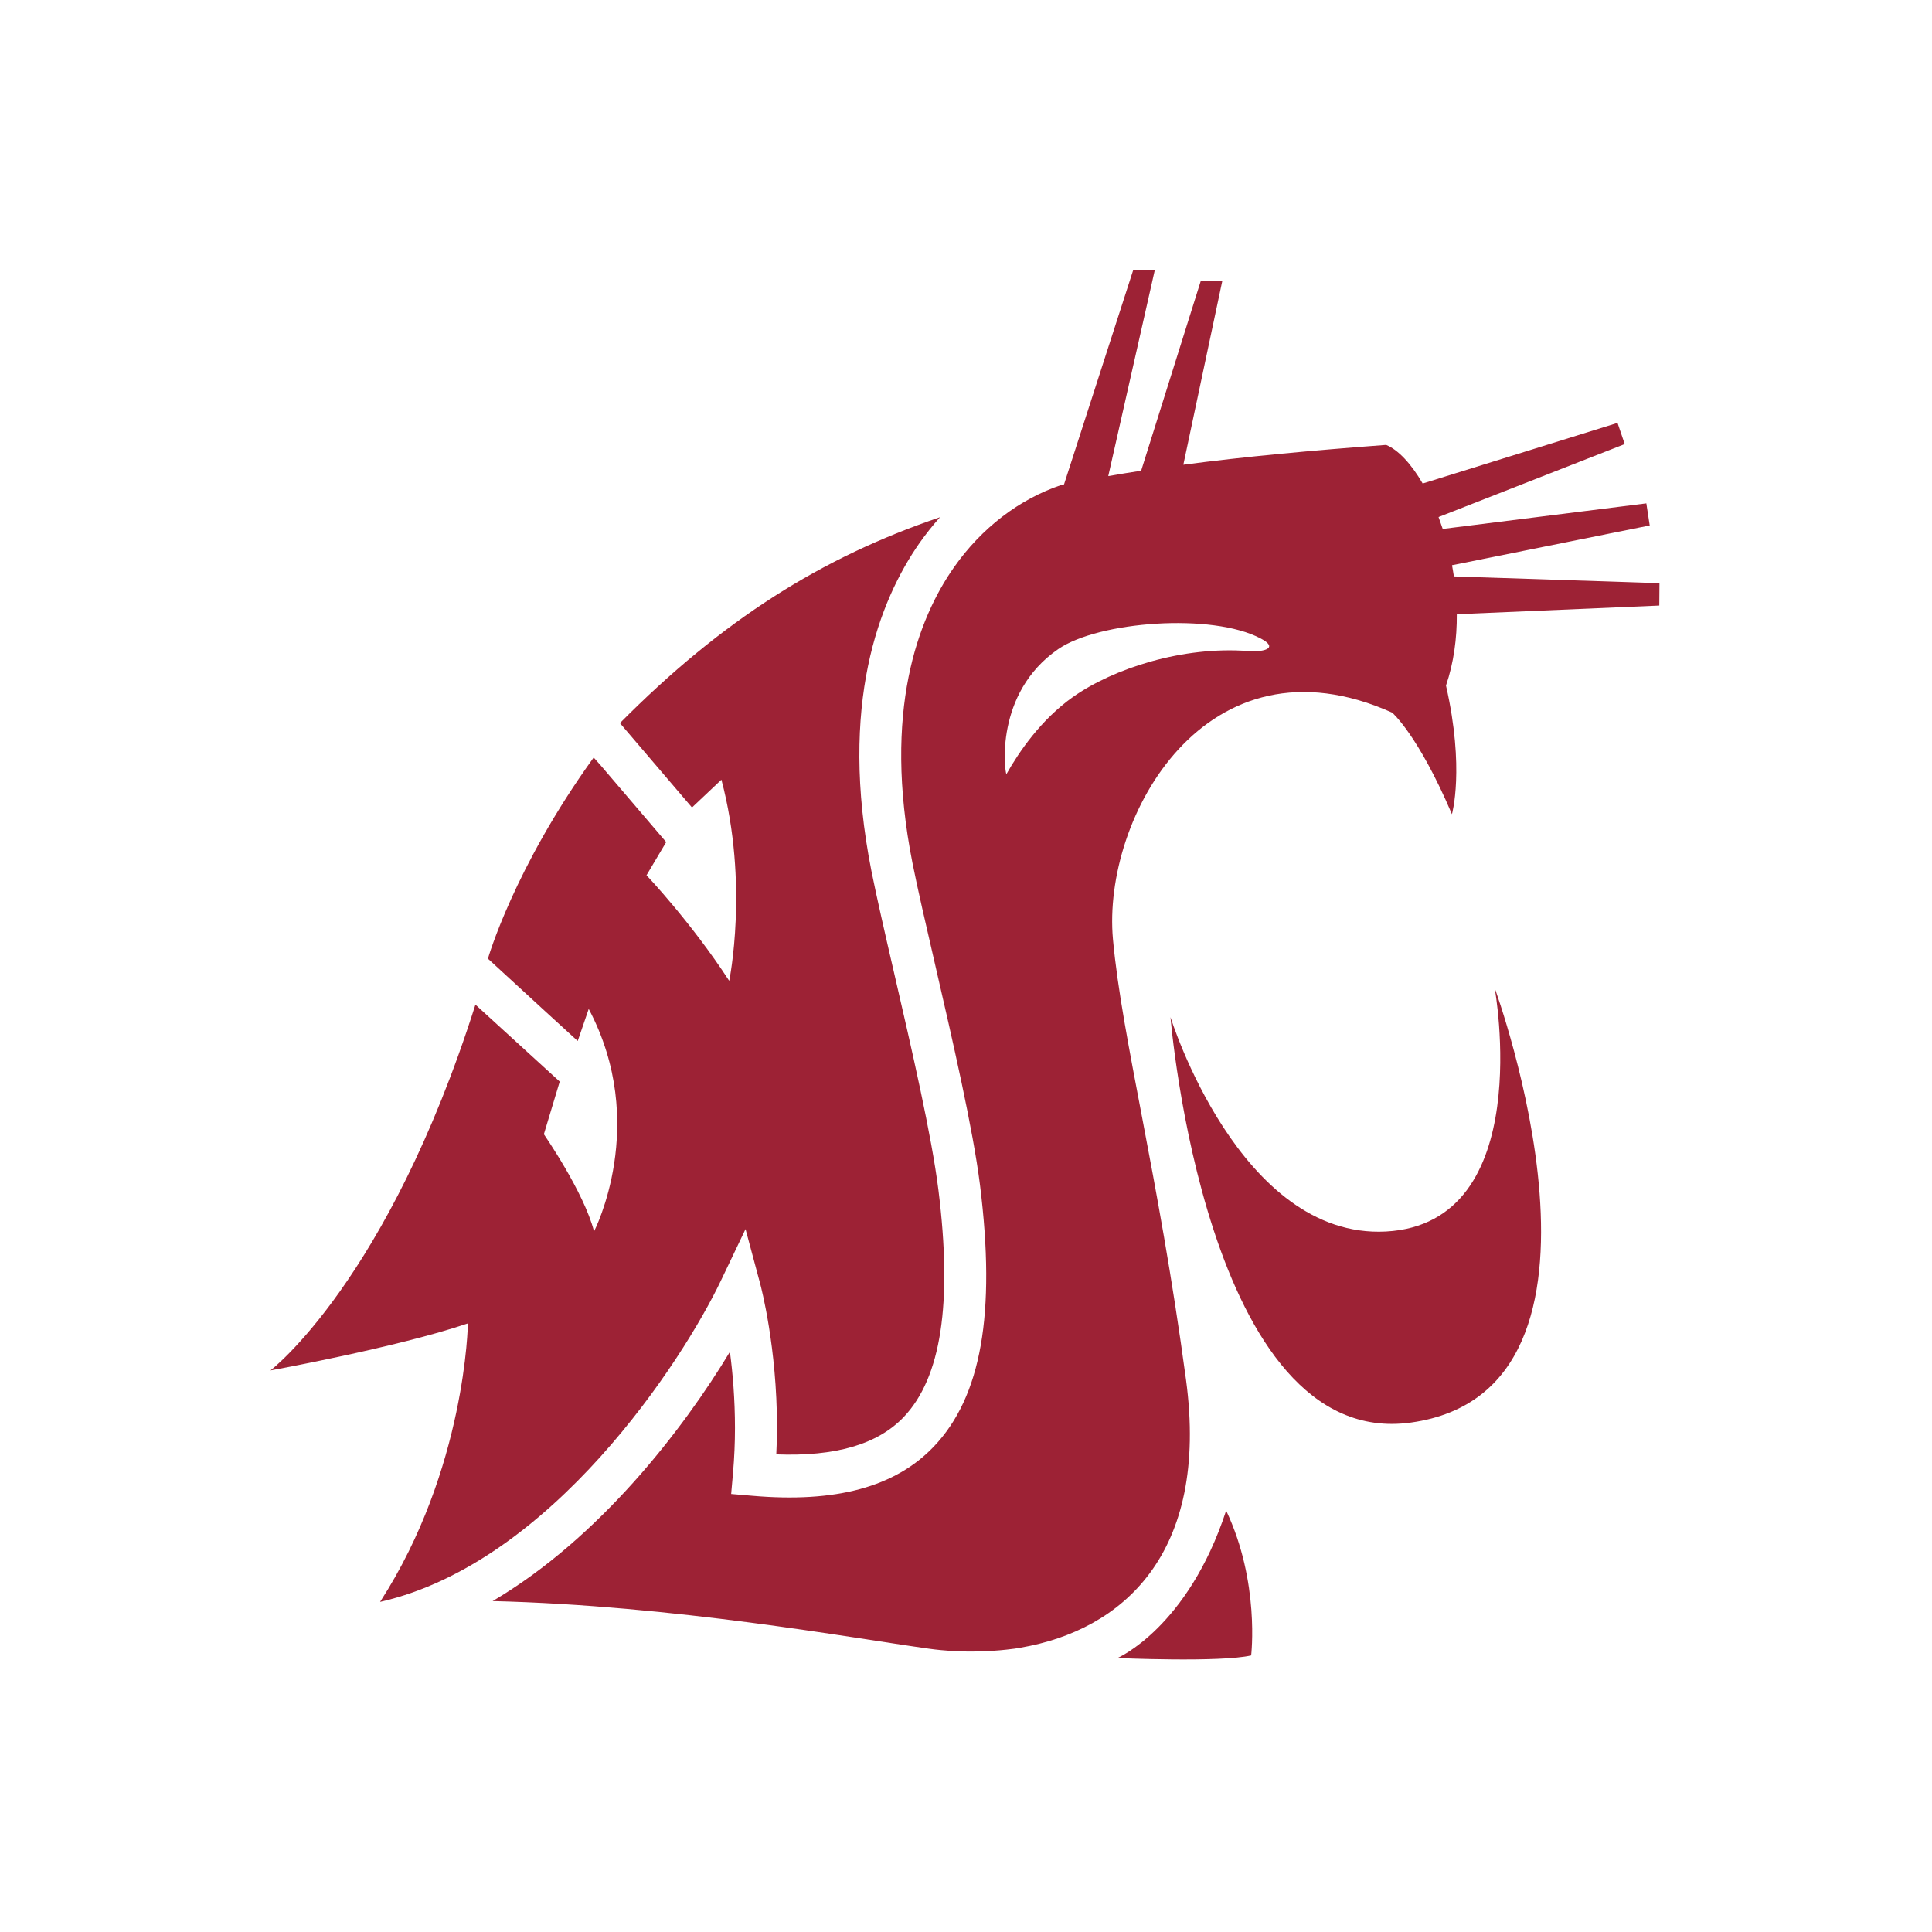 <svg width="800" height="800" viewBox="0 0 800 800" fill="none" xmlns="http://www.w3.org/2000/svg">
<path d="M462.723 686.552C462.723 686.552 505.228 688.44 518.076 685.479C518.076 685.479 521.746 655.087 507.724 625.51C491.831 674.04 462.723 686.552 462.723 686.552Z" fill="#9D2235"/>
<path d="M573.873 509.942C513.235 513.125 484.677 421.173 484.677 421.173C484.677 421.173 499.323 600.931 584.261 589.049C680.027 575.722 618.912 409.105 618.912 409.105C618.912 409.105 636.677 506.61 573.873 509.942Z" fill="#9D2235"/>
<path d="M298.577 530.152L308.708 508.941L314.801 531.67C315.132 532.929 321.739 557.916 321.739 590.972C321.739 594.637 321.629 598.376 321.445 602.226C345.891 603.151 363.327 598.154 374.192 586.789C389.718 570.502 394.454 539.777 388.581 492.765C385.791 470.258 377.532 434.462 370.227 402.849C366.483 386.672 362.996 371.421 360.831 360.612C347.176 291.5 364.134 248.633 380.762 224.831C383.405 221.092 386.231 217.538 389.241 214.17C340.202 230.791 299.128 256.666 256.696 299.421L286.538 334.366L298.724 322.854C310.213 366.201 301.954 406.143 301.954 406.143C286.281 382.008 267.707 362.425 267.707 362.425L275.856 348.692L248.951 317.19L245.83 313.673C212.758 359.464 202.04 396.963 202.04 396.963L225.532 418.544L239.223 431.056L243.775 417.767C268.992 465.409 245.977 509.904 245.977 509.904C241.83 493.653 225.202 469.666 225.202 469.666L231.772 447.862L196.865 415.99C160.562 530.412 112 567.466 112 567.466C112 567.466 164.526 557.916 193.745 547.995C193.745 547.995 192.937 608.297 157.405 663.268C157.442 663.268 157.516 663.268 157.552 663.268C228.395 647.054 282.61 563.653 298.577 530.152Z" fill="#9D2235"/>
<path d="M602.023 238.675C601.803 237.12 601.509 235.565 601.252 234.047L683.107 217.574L681.712 208.431L597.398 219.018C596.847 217.352 596.26 215.687 595.673 214.095L672.756 183.888L669.782 175.115L589.102 200.213C584.367 192.069 579.008 186.295 573.98 184.222C543.257 186.517 515.47 189.071 489.996 192.439L506.11 116.405H497.19L472.524 194.92C467.899 195.623 463.384 196.363 458.906 197.141L478.14 112H469.184L440.59 200.583C440.259 200.657 439.965 200.694 439.635 200.768C422.273 206.543 406.416 218.574 394.927 235.047C380.245 256.036 365.379 294.312 377.822 357.279C379.914 367.829 383.401 382.932 387.109 398.961C394.487 430.981 402.856 467.259 405.792 490.654C412.436 543.959 406.343 578.386 386.668 599.005C370.701 615.737 346.108 622.4 311.421 619.364L302.758 618.624L303.529 609.888C304.079 603.521 304.336 597.302 304.336 591.342C304.336 579.422 303.419 568.613 302.244 559.766C282.937 591.749 248.286 636.911 203.982 662.971C279.266 664.822 352.201 678.185 384.723 682.701C387.916 683.146 391.11 683.442 394.377 683.664C395.221 683.701 396.065 683.775 396.873 683.775C397.129 683.775 397.386 683.812 397.643 683.812C405.278 683.997 412.509 683.664 419.263 682.776C419.483 682.739 419.704 682.738 419.924 682.701C420.842 682.59 421.723 682.405 422.64 682.257C464.522 675.076 500.861 643.722 491.097 571.278C479.498 485.175 464.632 430.315 460.851 388.929C456.263 338.622 499.466 260.552 576.476 295.089C576.476 295.089 587.194 304.233 601.215 337.142C601.215 337.142 606.611 318.374 598.756 283.873C601.986 274.36 603.308 264.291 603.234 254.333L687.071 250.742L687.144 241.488L602.023 238.675ZM516.828 269.584C489.886 267.511 461.145 276.692 444.223 288.648C431.083 297.977 422.053 311.155 416.731 320.558C416.07 319.743 411.592 287.094 438.204 268.77C454.868 257.294 501.889 253.667 522.077 264.402C529.492 268.289 523.692 270.103 516.828 269.584Z" fill="#9D2235"/>
</svg>
